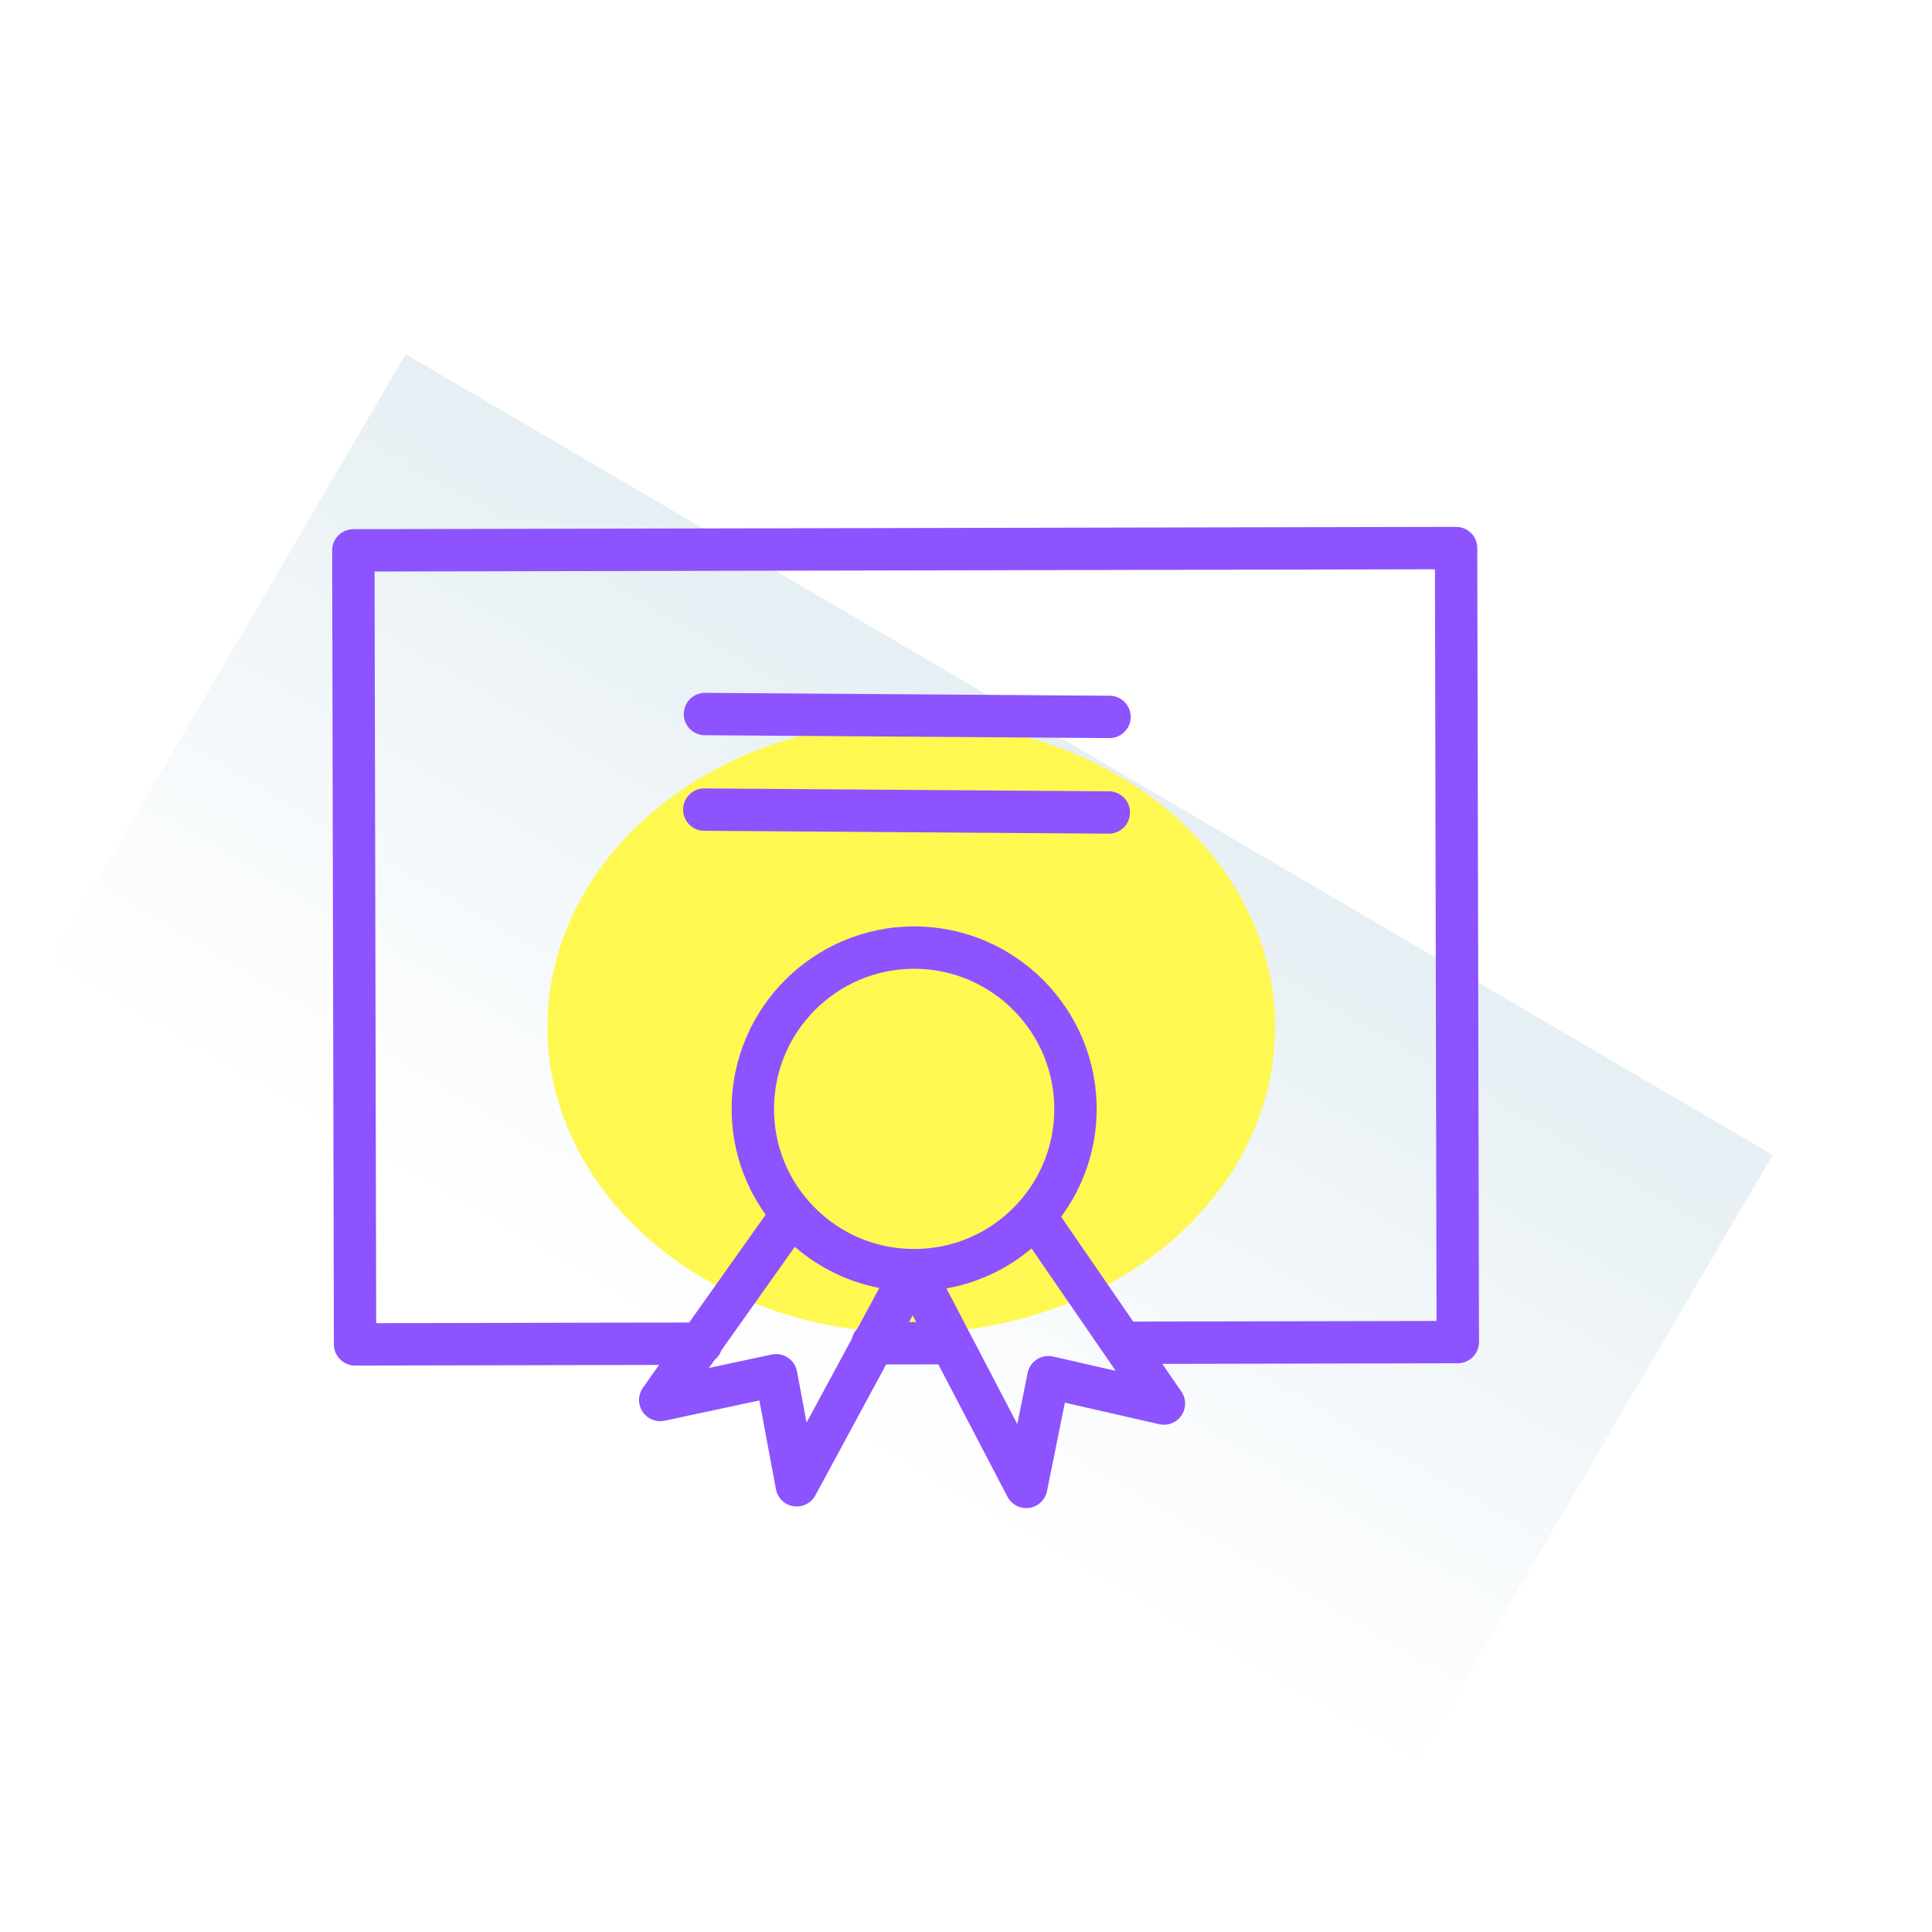 <?xml version="1.0" encoding="UTF-8"?> <svg xmlns="http://www.w3.org/2000/svg" width="300" height="300" viewBox="0 0 300 300" fill="none"> <rect x="63.001" y="55" width="246" height="110" transform="rotate(30.363 63.001 55)" fill="url(#paint0_linear_37_17)"></rect> <g filter="url(#filter0_f_37_17)"> <ellipse cx="141.5" cy="159.5" rx="56.5" ry="47.5" fill="#FFF851"></ellipse> </g> <path d="M229.389 85.094C229.384 83.281 227.913 81.812 226.1 81.812C226.098 81.812 226.096 81.812 226.094 81.812L54.86 82.172C53.988 82.174 53.153 82.523 52.537 83.139C51.921 83.757 51.576 84.594 51.579 85.467L51.846 208.762C51.85 210.577 53.322 212.044 55.135 212.044C55.137 212.044 55.139 212.044 55.141 212.044L102.345 211.945L99.832 215.488C99.05 216.595 99.023 218.068 99.769 219.199C100.514 220.331 101.88 220.892 103.202 220.607L117.912 217.463L120.488 231.239C120.744 232.609 121.836 233.668 123.213 233.885C123.384 233.912 123.553 233.925 123.722 233.925C124.914 233.925 126.034 233.274 126.613 232.199L137.599 211.871L145.701 211.855L156.439 232.412C157.011 233.508 158.14 234.179 159.35 234.179C159.504 234.179 159.659 234.168 159.815 234.146C161.194 233.949 162.301 232.908 162.577 231.542L165.353 217.803L180.001 221.15C181.321 221.449 182.693 220.916 183.454 219.793C184.215 218.671 184.21 217.198 183.443 216.084L180.484 211.781L226.372 211.686C227.245 211.684 228.08 211.338 228.696 210.72C229.312 210.101 229.656 209.264 229.656 208.391L229.389 85.094ZM125.243 220.901L123.754 212.943C123.59 212.072 123.084 211.301 122.345 210.81C121.608 210.316 120.705 210.141 119.835 210.329L110.075 212.414L110.925 211.215C111.416 210.827 111.791 210.308 111.997 209.705L123.421 193.6C127.192 196.871 131.688 199.059 136.54 199.991L133.135 206.293C132.716 206.723 132.418 207.265 132.282 207.872L125.243 220.901ZM163.708 172.353C163.669 178.158 161.367 183.604 157.226 187.683C153.124 191.724 147.709 193.94 141.959 193.94C141.904 193.94 141.849 193.94 141.792 193.94C135.981 193.901 130.533 191.601 126.451 187.462C122.371 183.325 120.148 177.847 120.188 172.042C120.275 160.094 130.026 150.428 141.957 150.428C142.005 150.428 142.058 150.428 142.106 150.428C154.104 150.52 163.796 160.352 163.708 172.353C163.708 172.351 163.708 172.351 163.708 172.353ZM141.154 205.289L141.72 204.242L142.266 205.287L141.154 205.289ZM163.524 210.643C162.66 210.443 161.753 210.603 161.01 211.086C160.264 211.566 159.745 212.327 159.569 213.197L157.967 221.139L146.96 200.061C151.826 199.199 156.356 197.082 160.177 193.859L173.245 212.861L163.524 210.643ZM175.965 205.217L164.774 188.942C168.295 184.169 170.246 178.443 170.285 172.399C170.399 156.775 157.781 143.972 142.154 143.853C142.088 143.853 142.023 143.853 141.959 143.853C126.425 143.853 113.725 156.439 113.611 171.998C113.569 178.042 115.439 183.794 118.892 188.617L107.014 205.36L58.414 205.463L58.162 88.744L222.818 88.398L223.066 205.121L175.965 205.217Z" fill="#8C53FF"></path> <path d="M172.311 108.034L109.487 107.585C109.479 107.585 109.472 107.585 109.463 107.585C107.657 107.585 106.188 109.043 106.175 110.849C106.162 112.667 107.624 114.149 109.439 114.162L172.263 114.611C172.272 114.611 172.278 114.611 172.287 114.611C174.091 114.611 175.562 113.153 175.575 111.347C175.588 109.529 174.126 108.048 172.311 108.034Z" fill="#8C53FF"></path> <path d="M172.201 122.874L109.386 122.427C109.378 122.427 109.371 122.427 109.362 122.427C107.556 122.427 106.087 123.885 106.074 125.691C106.061 127.508 107.523 128.99 109.338 129.004L172.153 129.451C172.162 129.451 172.171 129.451 172.177 129.451C173.981 129.451 175.452 127.993 175.465 126.186C175.479 124.369 174.016 122.887 172.201 122.874Z" fill="#8C53FF"></path> <defs> <filter id="filter0_f_37_17" x="15" y="42" width="253" height="235" filterUnits="userSpaceOnUse" color-interpolation-filters="sRGB"> <feFlood flood-opacity="0" result="BackgroundImageFix"></feFlood> <feBlend mode="normal" in="SourceGraphic" in2="BackgroundImageFix" result="shape"></feBlend> <feGaussianBlur stdDeviation="35" result="effect1_foregroundBlur_37_17"></feGaussianBlur> </filter> <linearGradient id="paint0_linear_37_17" x1="186" y1="55" x2="186" y2="165" gradientUnits="userSpaceOnUse"> <stop stop-color="#E6EFF4"></stop> <stop offset="1" stop-color="#E6EFF4" stop-opacity="0"></stop> </linearGradient> </defs> </svg> 